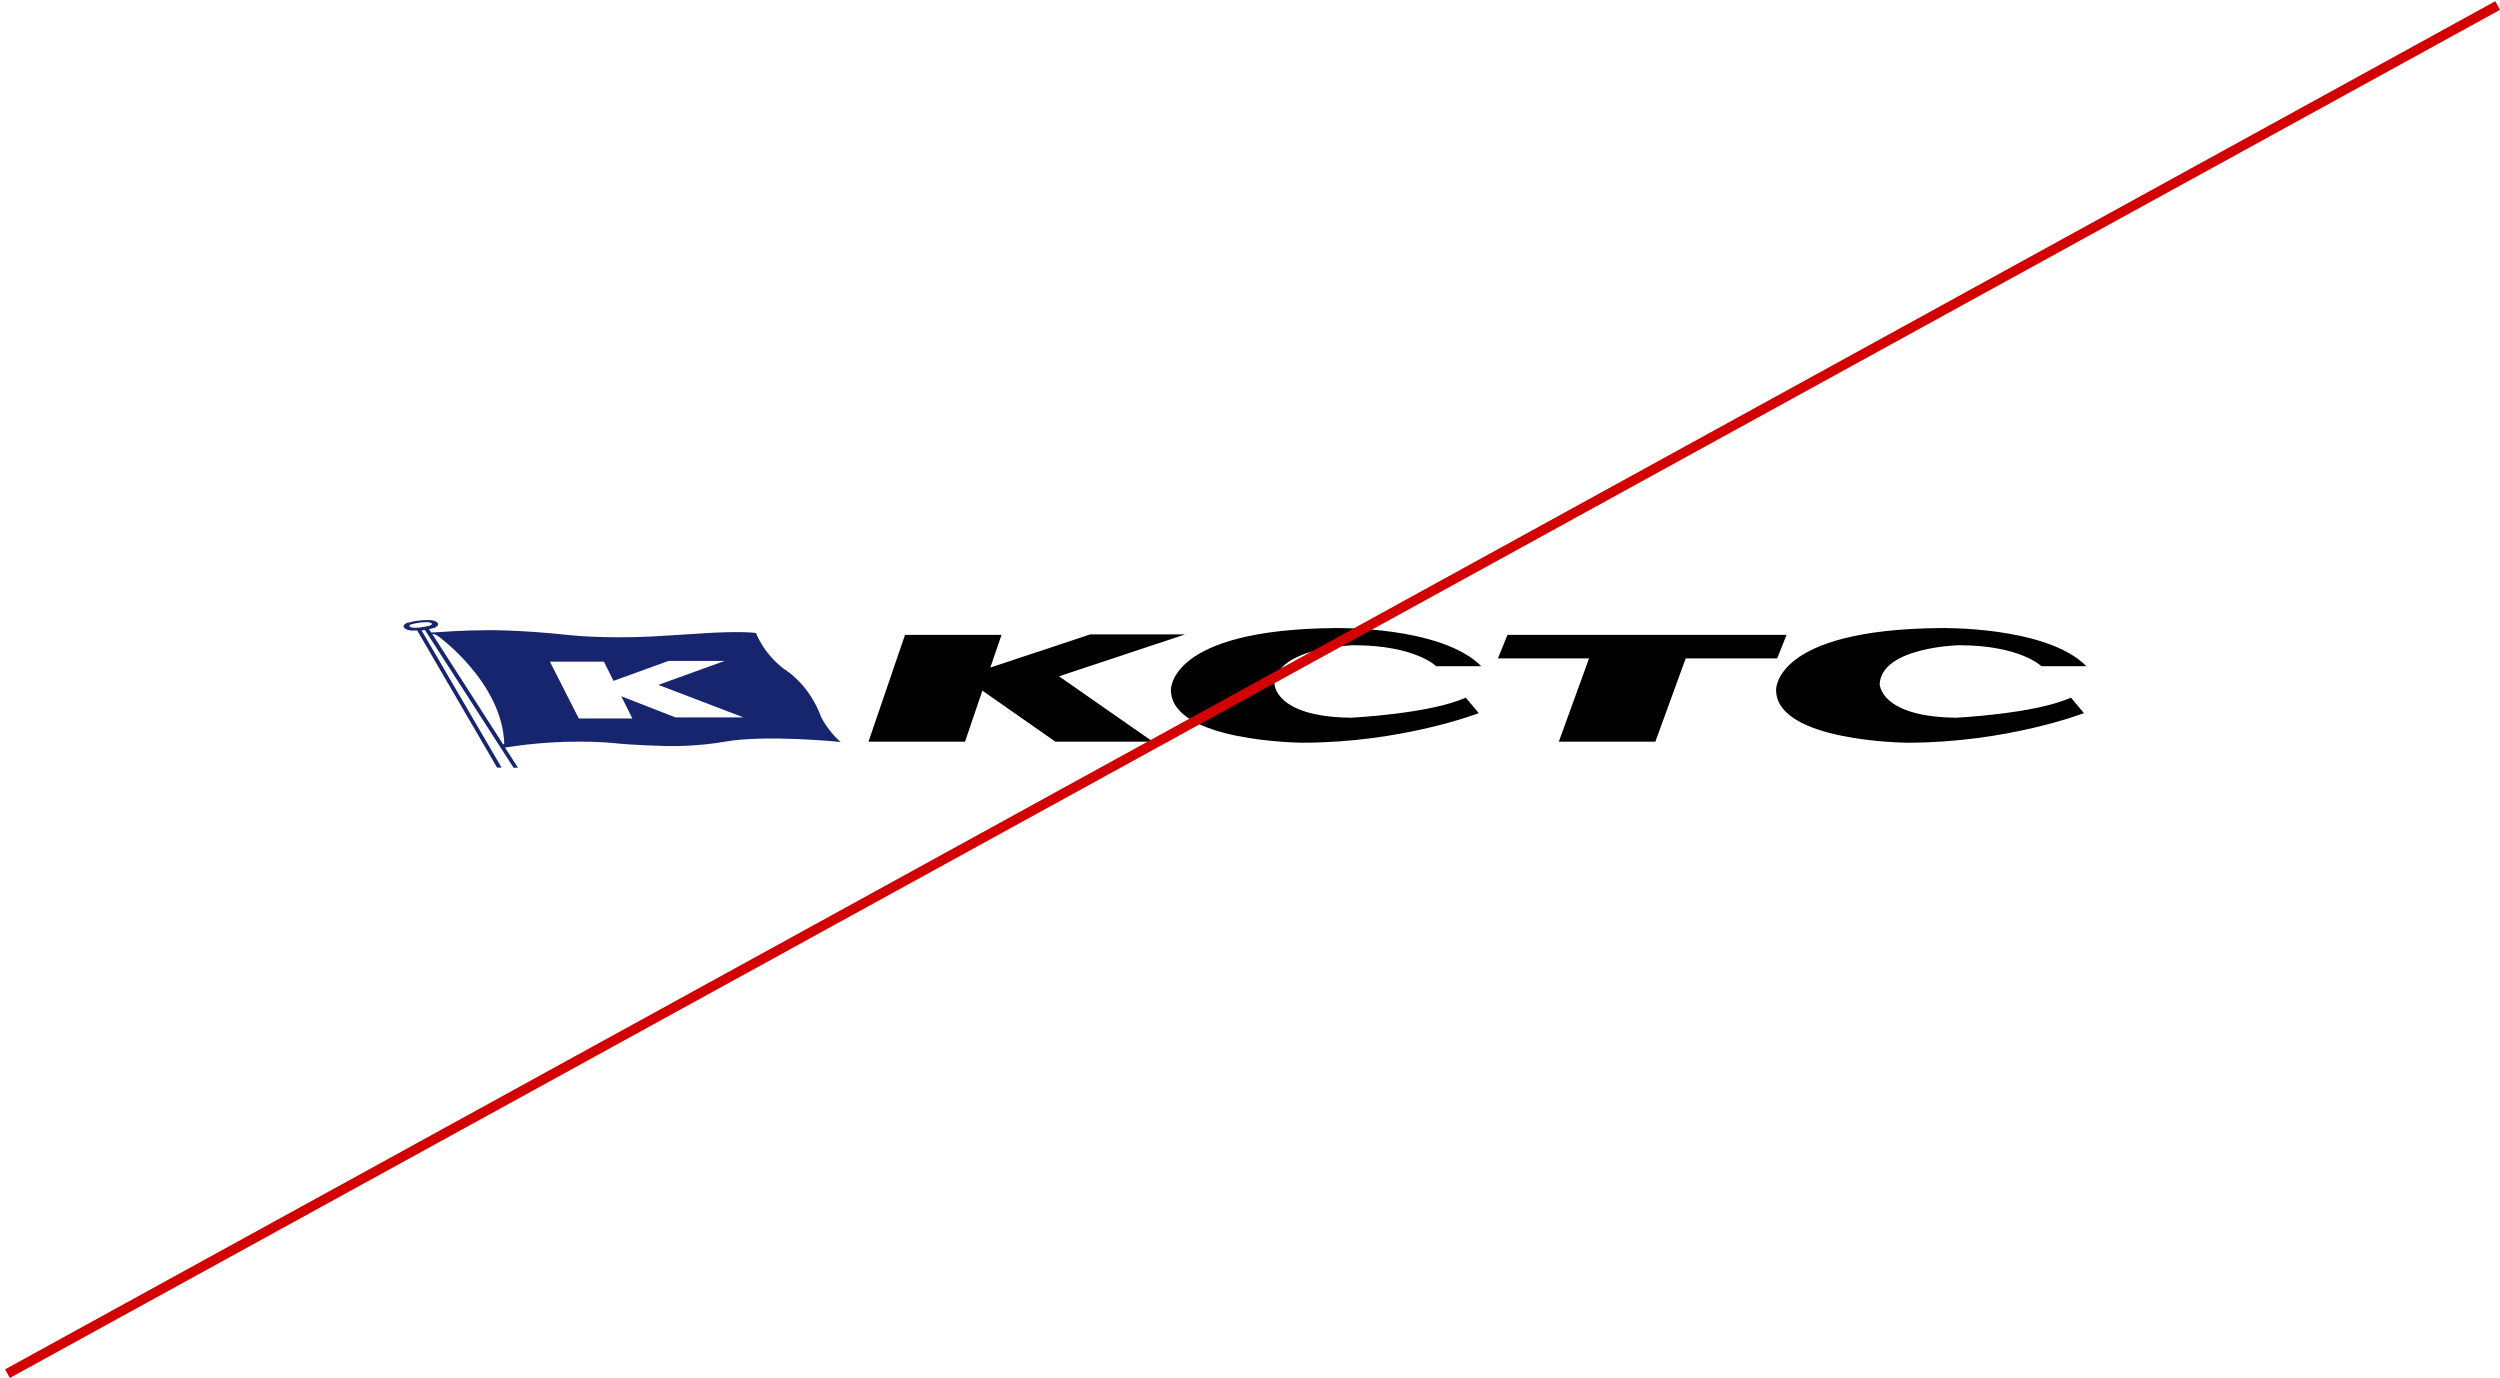 <svg width="254" height="140" viewBox="0 0 254 140" fill="none" xmlns="http://www.w3.org/2000/svg">
<path d="M120.396 64.458H110.756L100.615 67.825L101.755 64.503H91.949L88.239 75.355H98.046L99.809 70.169L107.229 75.355H117.127L107.594 68.712L120.396 64.458Z" fill="black"/>
<path d="M150.515 67.689H145.923C145.923 67.689 143.795 65.555 137.53 65.555C137.53 65.555 129.761 65.736 129.487 69.478C129.487 69.478 129.487 72.83 137.257 72.92C137.257 72.92 145.3 72.529 148.918 70.876L150.241 72.454C150.241 72.454 142.472 75.46 132.315 75.46C132.315 75.46 118.966 75.37 118.966 70.094C118.966 70.094 118.708 63.947 135.66 63.812C135.66 63.812 146.44 63.586 150.5 67.689H150.515Z" fill="black"/>
<path d="M212 67.689H207.408C207.408 67.689 205.28 65.555 199.016 65.555C199.016 65.555 191.231 65.736 190.973 69.478C190.973 69.478 190.973 72.83 198.742 72.92C198.742 72.92 206.785 72.529 210.404 70.876L211.726 72.454C211.726 72.454 203.957 75.46 193.785 75.46C193.785 75.46 180.452 75.37 180.452 70.094C180.452 70.094 180.193 63.947 197.146 63.812C197.146 63.812 207.925 63.586 211.985 67.689H212Z" fill="black"/>
<path d="M181.516 64.503H153.16L152.187 66.893H161.447L158.375 75.355H168.182L171.268 66.893H180.558L181.516 64.503Z" fill="black"/>
<path d="M83.419 72.83C82.279 69.703 80.059 68.246 80.059 68.246C77.657 66.667 76.806 64.308 76.806 64.308C75.27 64.112 72.001 64.308 72.001 64.308C71.469 64.353 66.254 64.668 66.254 64.668C61.176 64.909 57.937 64.533 57.937 64.533C52.221 63.917 49.013 64.037 49.013 64.037C47.142 64.037 44.649 64.217 44.649 64.217C44.406 64.248 44.01 64.248 43.813 64.263L43.585 63.917C43.767 63.887 43.934 63.842 44.086 63.797H44.132C44.36 63.691 44.512 63.571 44.512 63.436C44.512 63.195 44.102 63 43.585 63H43.539C43.25 63 42.931 63 42.596 63.045C42.156 63.09 41.76 63.18 41.441 63.27H41.38C41.152 63.376 41 63.496 41 63.631C41 63.857 41.395 64.052 41.897 64.067C42.049 64.067 42.216 64.067 42.384 64.052L50.502 77.985H50.959L42.825 64.037C42.825 64.037 42.901 64.037 42.946 64.037C43.022 64.037 43.098 64.007 43.174 64.007L52.175 78H52.631L51.308 75.956C57.36 74.964 62.27 75.49 62.27 75.49C64.308 75.715 67.455 75.791 67.455 75.791C70.754 75.896 73.537 75.37 73.537 75.37C77.733 74.603 85.411 75.385 85.411 75.385C84.134 74.288 83.45 72.89 83.45 72.89L83.419 72.83ZM42.825 63.736C42.581 63.767 42.353 63.782 42.14 63.782C41.821 63.782 41.578 63.691 41.593 63.586C41.593 63.511 41.699 63.451 41.867 63.406H41.912C42.125 63.346 42.384 63.286 42.672 63.255C42.885 63.225 43.098 63.225 43.281 63.21H43.311C43.645 63.21 43.904 63.286 43.874 63.406C43.874 63.481 43.752 63.541 43.6 63.586H43.569C43.372 63.646 43.113 63.691 42.825 63.721V63.736ZM43.904 64.413C44.01 64.413 44.284 64.458 44.482 64.608C44.482 64.608 51.065 69.328 51.232 75.61H51.111L43.919 64.413H43.904ZM68.595 72.875L63.122 70.74L64.247 72.995H58.804L55.87 67.223H61.358L62.331 69.177L67.926 67.148H73.628L66.892 69.583L75.544 72.89H68.58L68.595 72.875Z" fill="#17256F"/>
<line x1="0.759" y1="139.562" x2="253.759" y2="0.562" stroke="#D20000"/>
</svg>
